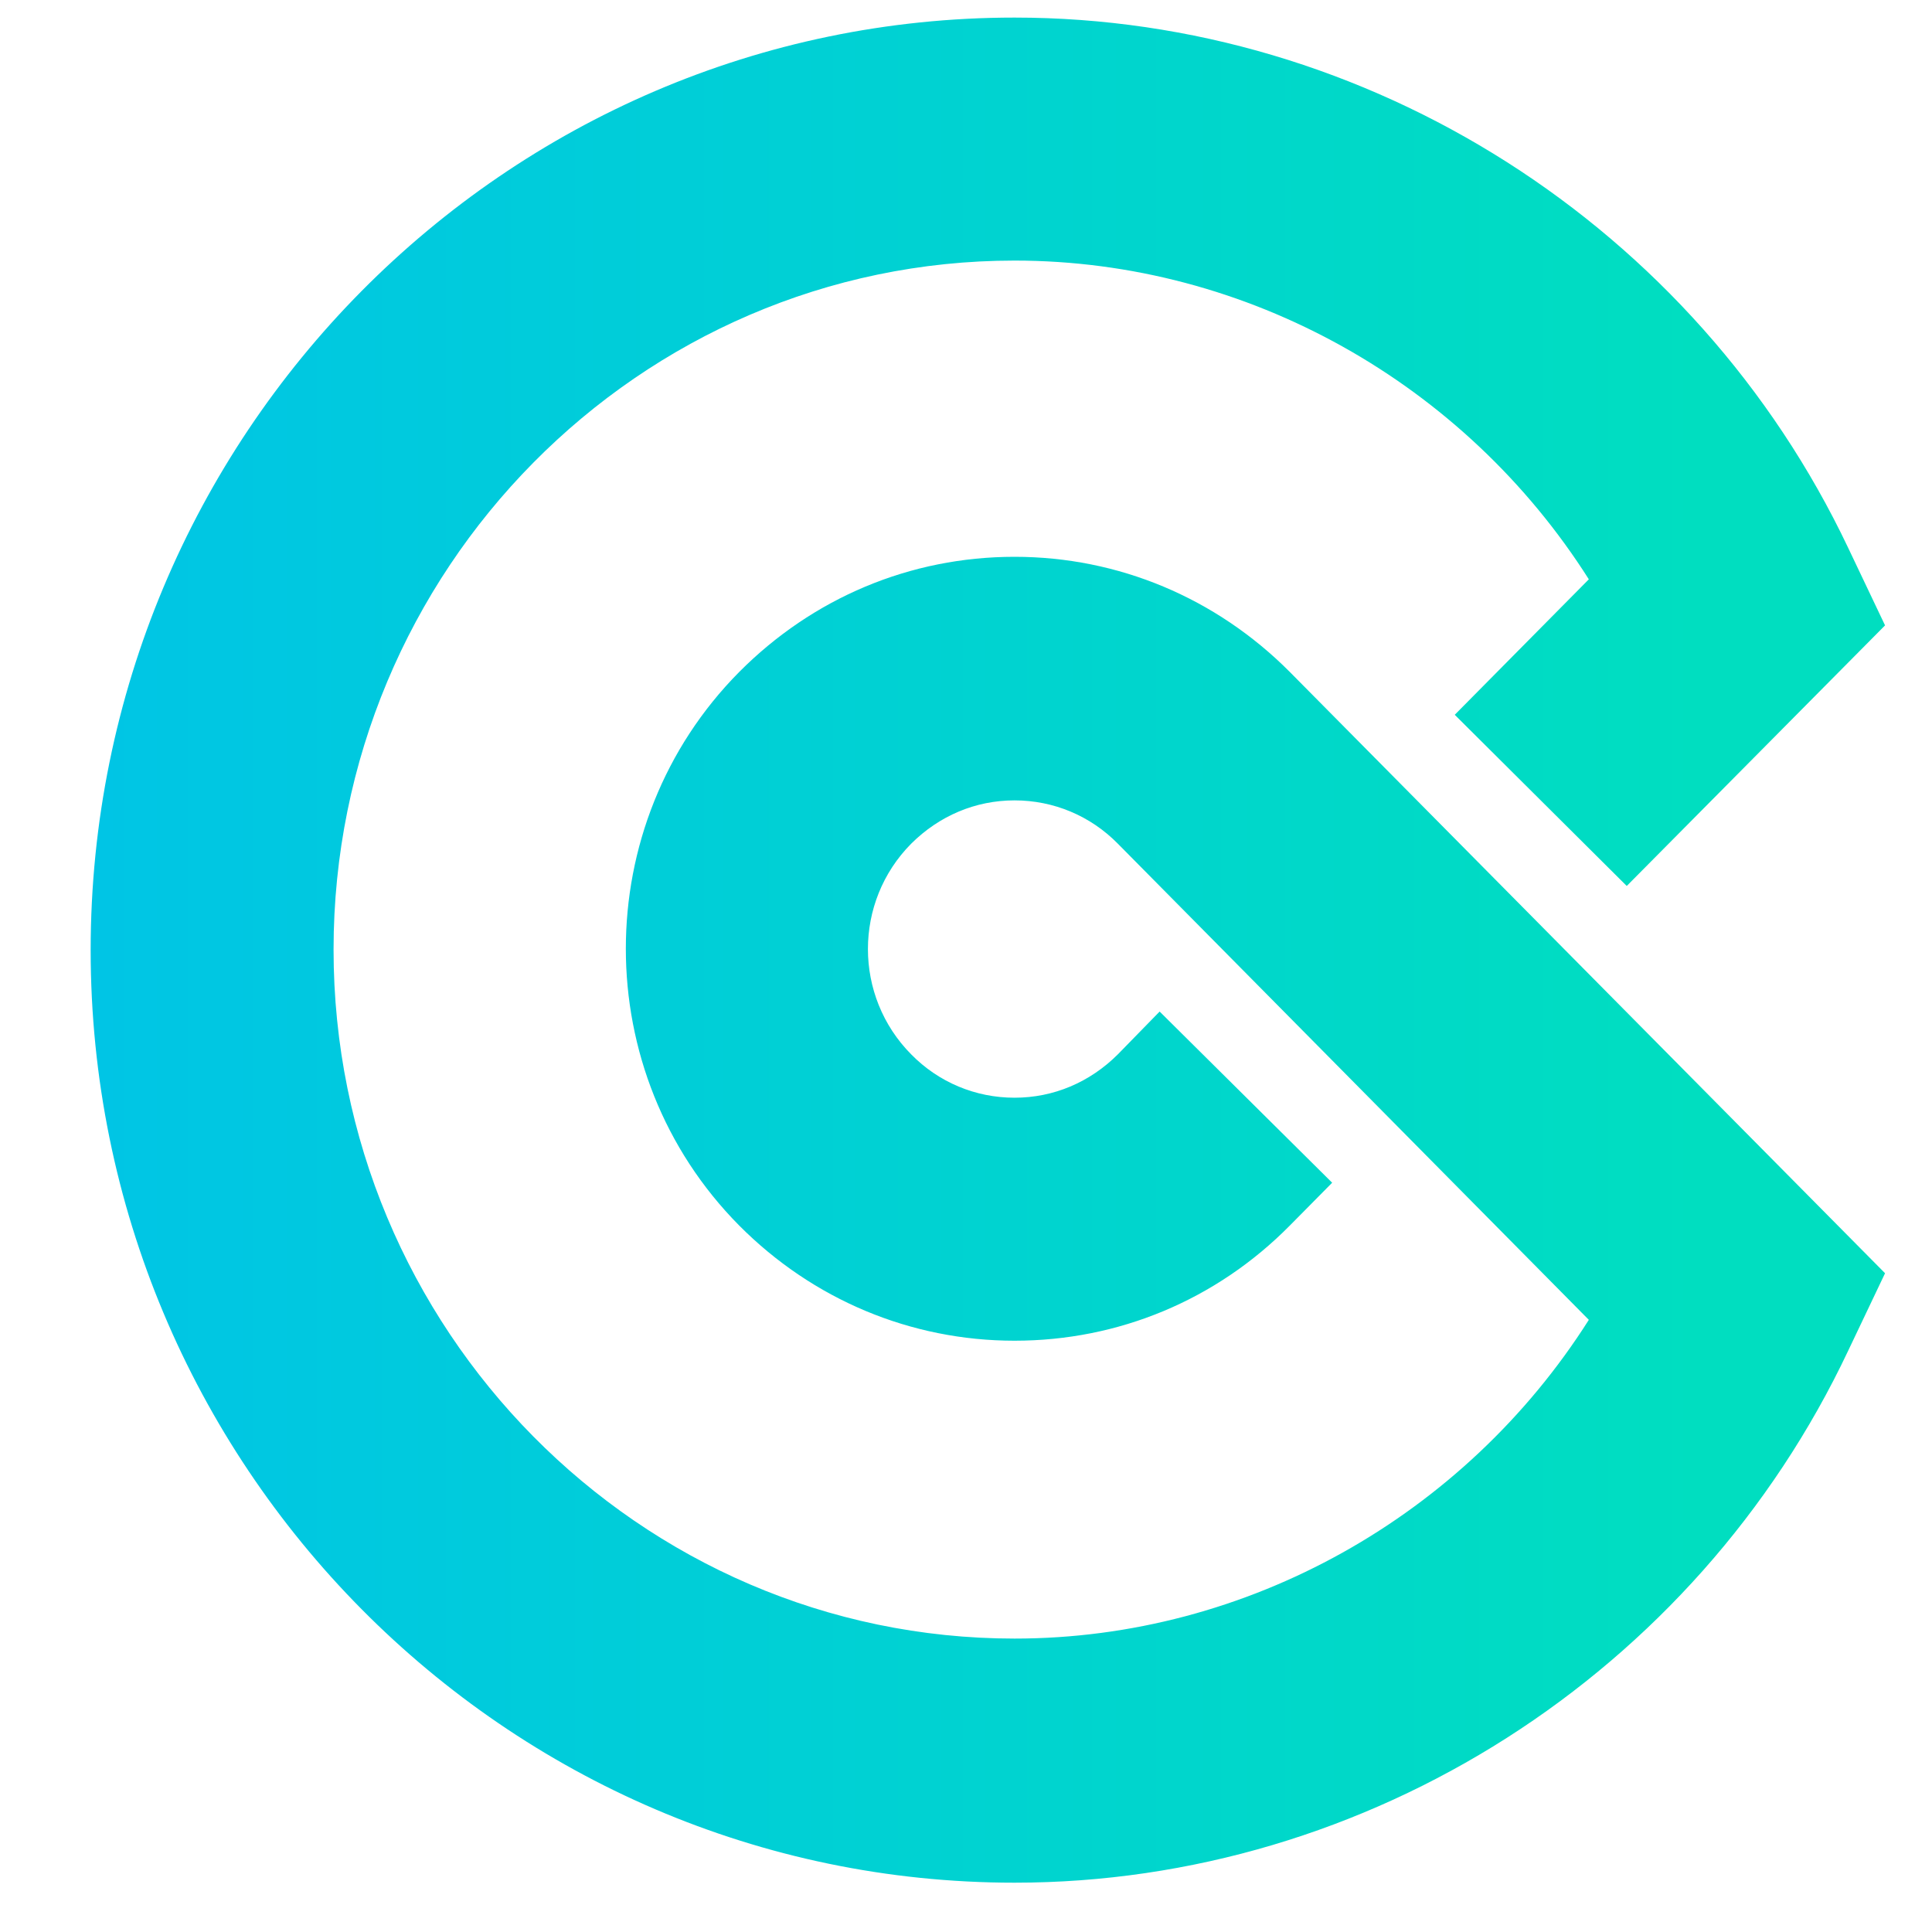 <svg width="40" height="40" viewBox="0 0 40 40" fill="none" xmlns="http://www.w3.org/2000/svg">
    <g clip-path="url(#clip0_3670_6865)">
        <path d="M21.005 38.979C10.457 38.979 1.877 30.313 1.877 19.671C1.877 9.029 10.457 0.364 21.005 0.364C28.332 0.364 35.103 4.679 38.266 11.346L39.028 12.948L33.68 18.343L30.119 14.799L32.895 11.994C30.324 7.939 25.829 5.395 21.005 5.395C13.233 5.395 6.906 11.801 6.906 19.66C6.906 27.519 13.233 33.925 21.005 33.925C25.829 33.925 30.324 31.381 32.895 27.326L23.144 17.468C22.575 16.889 21.812 16.571 21.005 16.571C20.197 16.571 19.446 16.889 18.865 17.468C17.671 18.672 17.671 20.625 18.865 21.829C19.434 22.409 20.197 22.727 21.005 22.727C21.812 22.727 22.563 22.409 23.144 21.829L24.009 20.943L27.581 24.487L26.705 25.373C25.18 26.917 23.155 27.758 21.005 27.758C18.854 27.758 16.828 26.906 15.304 25.373C12.175 22.215 12.175 17.07 15.304 13.913C16.828 12.38 18.843 11.528 21.005 11.528C23.155 11.528 25.18 12.38 26.705 13.913L39.028 26.361L38.266 27.962C35.103 34.663 28.321 38.979 21.005 38.979Z" fill="url(#paint0_linear_3670_6865)"/>
    </g>
    <defs>
        <linearGradient id="paint0_linear_3670_6865" x1="39.017" y1="19.672" x2="1.879" y2="19.672" gradientUnits="userSpaceOnUse">
            <stop offset="0.1" stop-color="#00DEC0"/>
            <stop offset="1" stop-color="#00C5E5"/>
        </linearGradient>
        <clipPath id="clip0_3670_6865">
            <rect width="37.778" height="40" fill="white" transform="translate(1.25)"/>
        </clipPath>
    </defs>
</svg>
